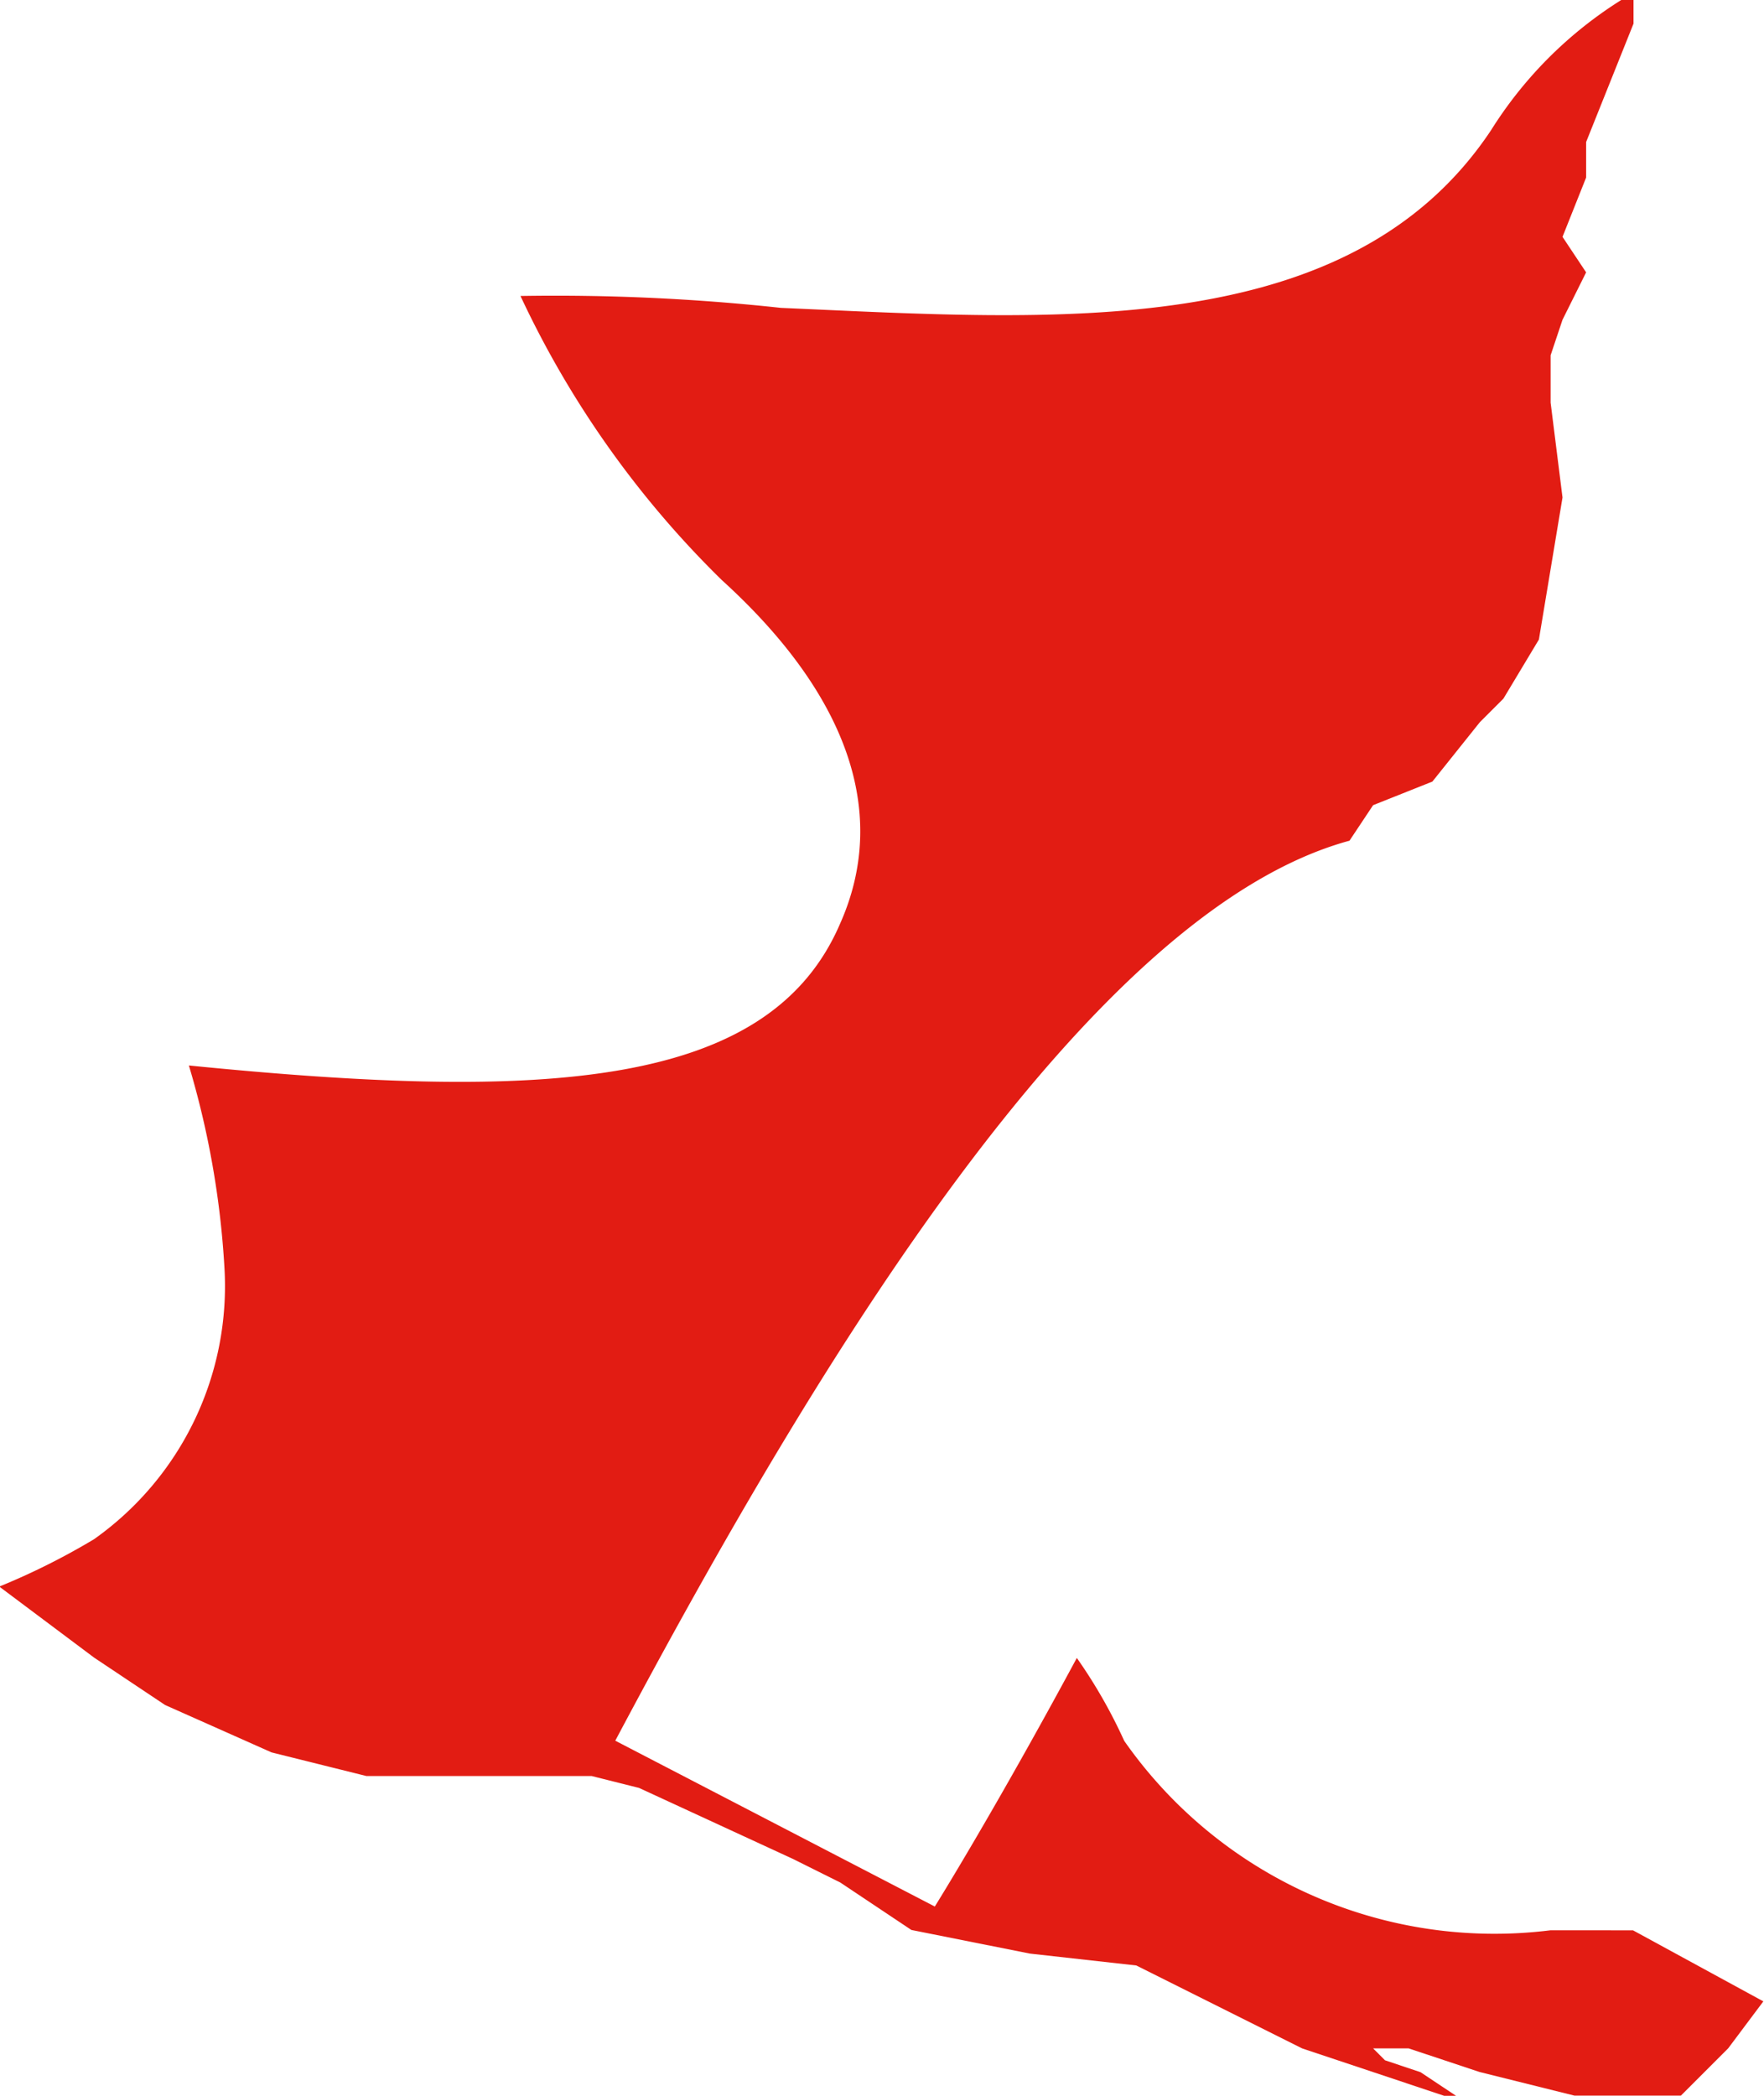 <svg xmlns="http://www.w3.org/2000/svg" width="9.937" height="11.804" viewBox="0 0 9.937 11.804">
  <path id="guate" d="M187.5,231.66l-.667-.4.667.4-.734-.4H186.3a2.545,2.545,0,0,1-2.4-1.067,2.875,2.875,0,0,0-.267-.467c-.467.867-.8,1.4-.8,1.4l-1.8-.934c1.134-2.135,2.668-4.669,4.136-5.069l.133-.2.334-.133.267-.334.133-.133.2-.333.133-.8-.067-.534v-.267l.067-.2.133-.267-.133-.2.133-.334v-.2l.267-.667v-.133H186.7a2.318,2.318,0,0,0-.734.734c-.8,1.2-2.468,1.067-4,1a11.784,11.784,0,0,0-1.467-.067,5.493,5.493,0,0,0,1.134,1.6c.734.667.934,1.334.667,1.934-.4.934-1.668,1-3.669.8a4.958,4.958,0,0,1,.2,1.134,1.746,1.746,0,0,1-.734,1.534,3.916,3.916,0,0,1-.534.267l.534.4.4.267.6.267.534.133H180.9l.267.067.867.4.267.133.4.267.667.133.6.067.934.467.8.267h.067l-.2-.133-.2-.067-.067-.067h.2l.4.133.534.133h.6l.133-.133.133-.133.2-.267Z" transform="translate(-177.567 -220.388)" fill="#e21c13"/>
</svg>
